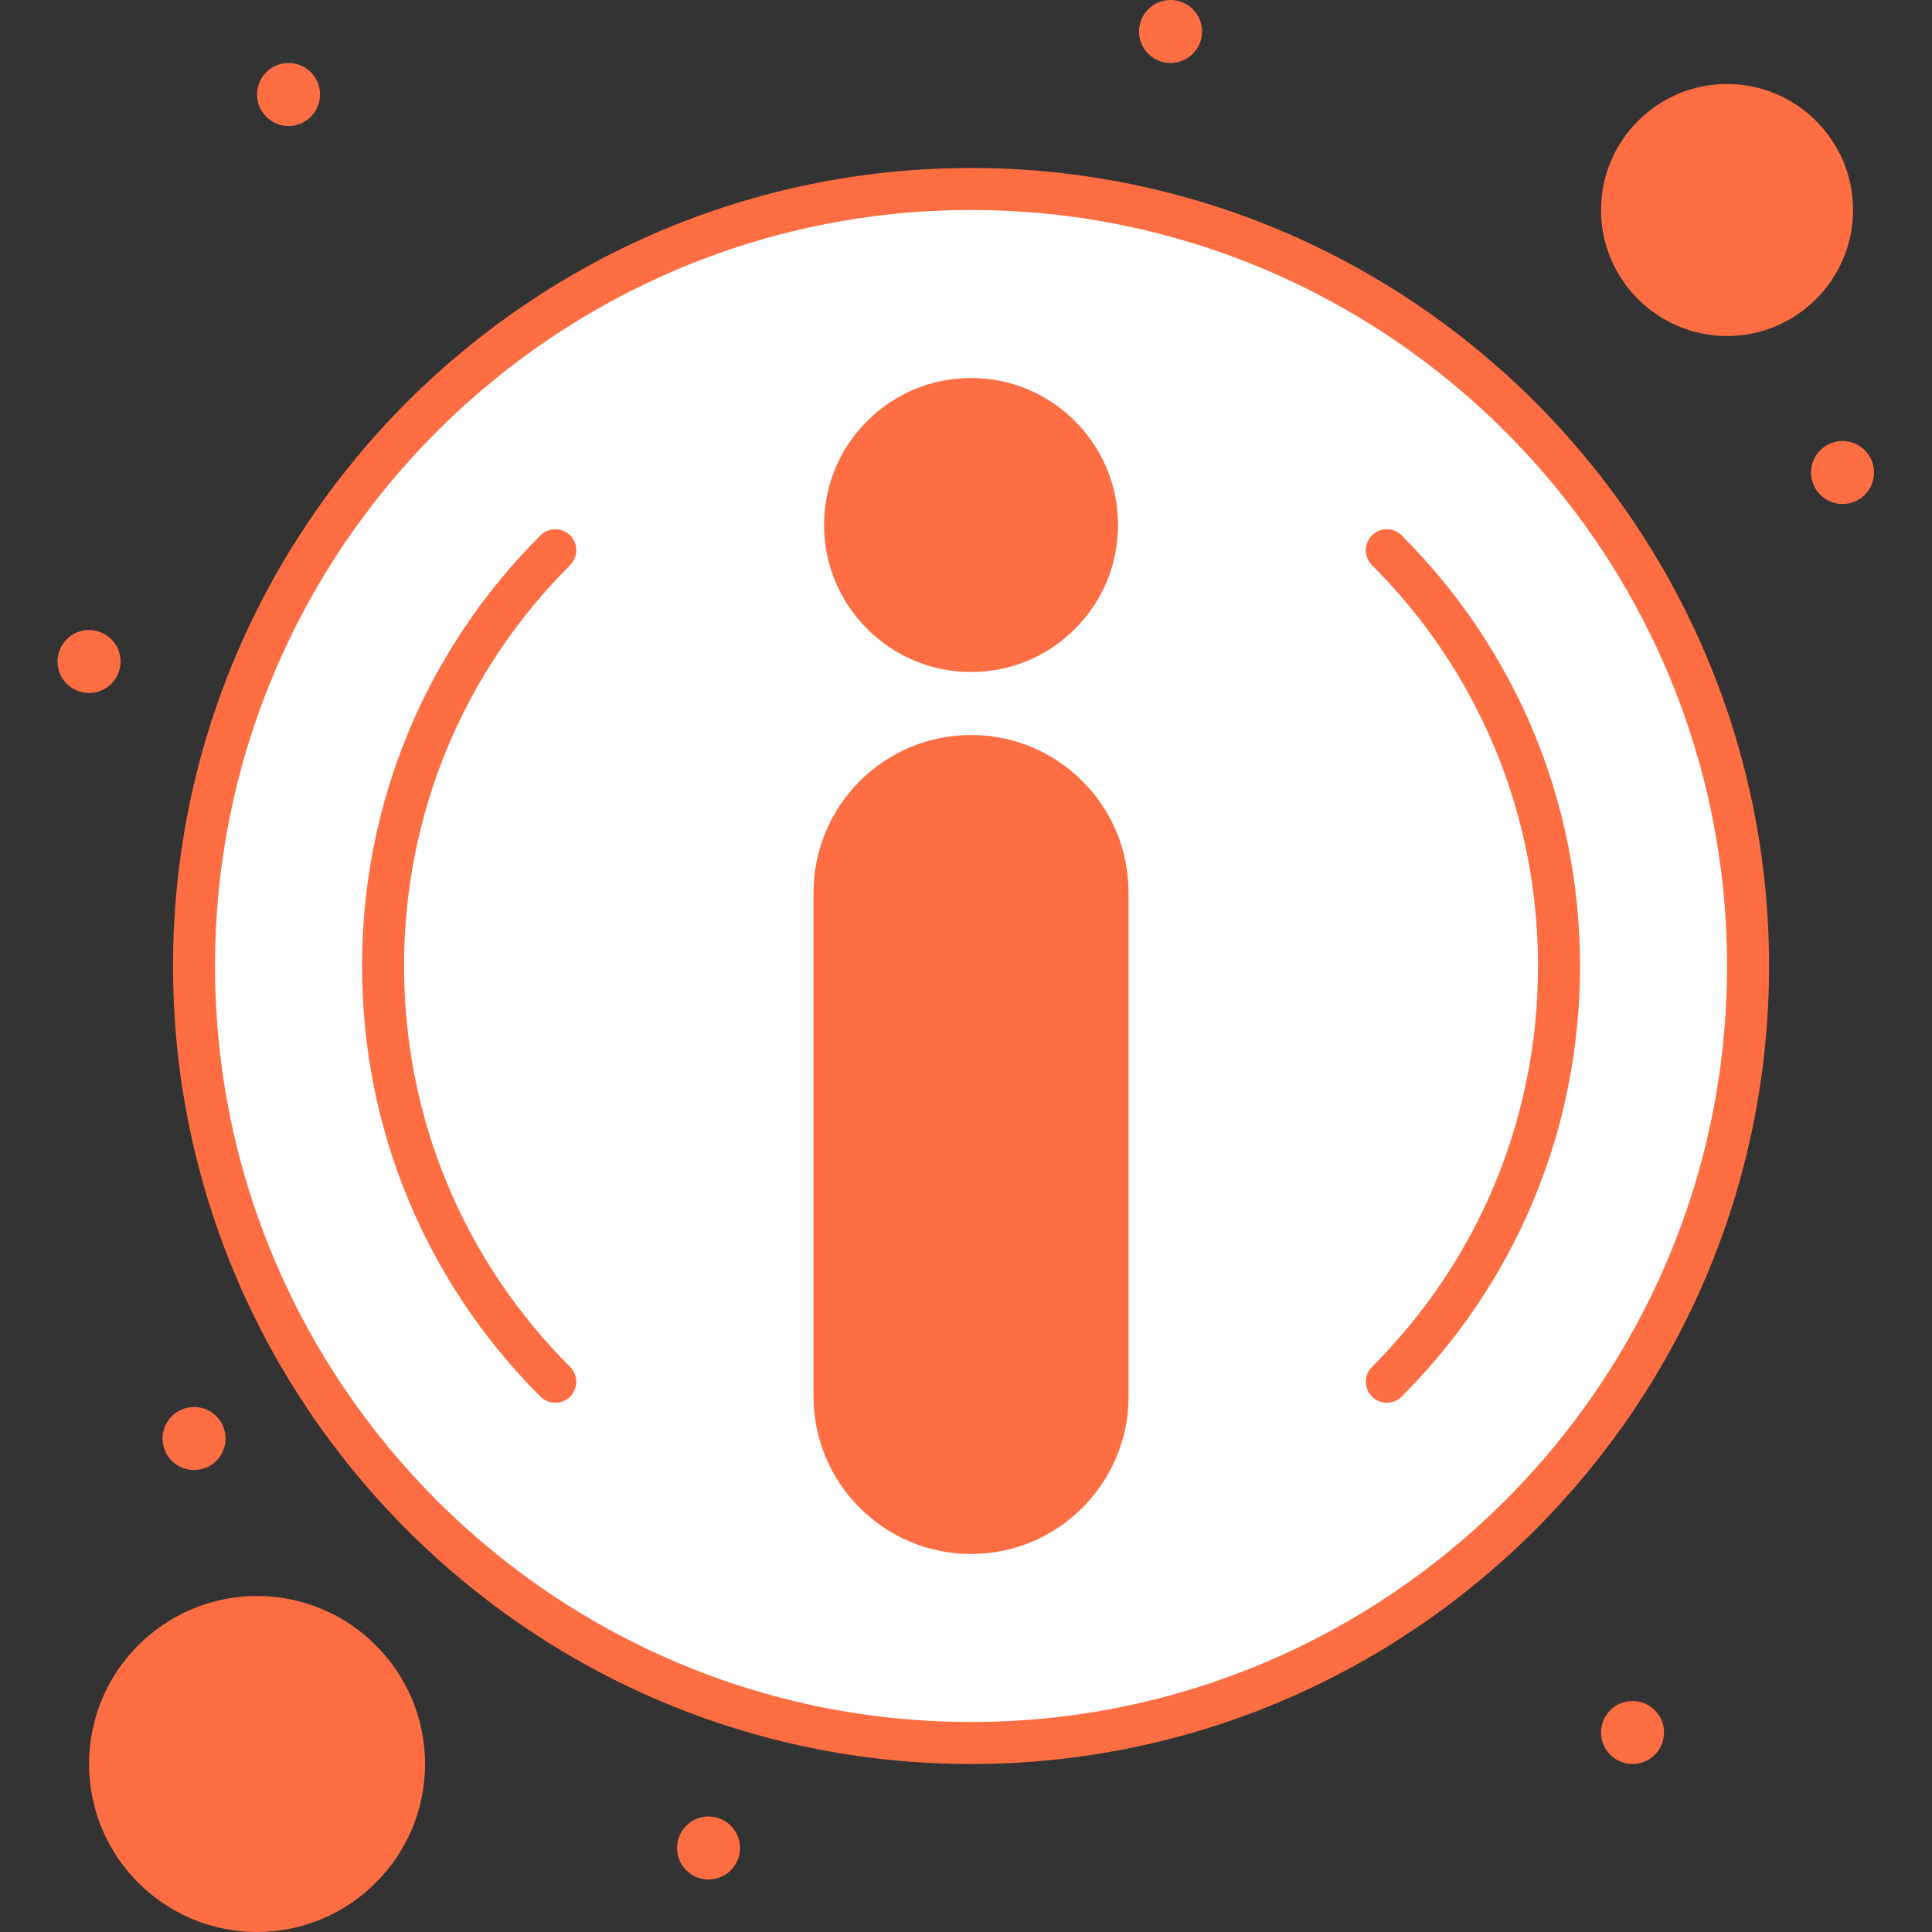 <?xml version="1.0" encoding="UTF-8"?> <svg xmlns="http://www.w3.org/2000/svg" xmlns:xlink="http://www.w3.org/1999/xlink" width="500" zoomAndPan="magnify" viewBox="0 0 375 375" height="500" preserveAspectRatio="xMidYMid meet" version="1.0"><rect x="0" y="0" width="375" height="375" fill="#333333" stroke="none"/><defs><clipPath id="e85272641c"><path d="M 11.016 122 L 24 122 L 24 135 L 11.016 135 Z M 11.016 122 " clip-rule="nonzero"></path></clipPath></defs><path fill="#ff6e42" d="M 335.219 20.379 C 346.477 20.379 355.598 29.504 355.598 40.762 C 355.598 52.02 346.477 61.141 335.219 61.141 C 323.961 61.141 314.836 52.02 314.836 40.762 C 314.836 29.504 323.961 20.379 335.219 20.379 Z M 335.219 20.379 " fill-opacity="1" fill-rule="nonzero"></path><path fill="#ff6e42" d="M 78.426 342.391 C 78.426 343.324 78.379 344.258 78.285 345.188 C 78.195 346.117 78.059 347.043 77.875 347.957 C 77.691 348.875 77.465 349.781 77.195 350.672 C 76.926 351.566 76.609 352.445 76.254 353.309 C 75.895 354.172 75.496 355.016 75.055 355.84 C 74.613 356.664 74.133 357.465 73.617 358.242 C 73.098 359.02 72.539 359.77 71.949 360.492 C 71.355 361.215 70.727 361.906 70.066 362.566 C 69.406 363.227 68.715 363.855 67.992 364.445 C 67.27 365.039 66.52 365.598 65.742 366.113 C 64.965 366.633 64.164 367.113 63.34 367.555 C 62.516 367.996 61.672 368.395 60.809 368.75 C 59.945 369.109 59.066 369.426 58.176 369.695 C 57.281 369.965 56.375 370.191 55.457 370.375 C 54.543 370.559 53.617 370.695 52.688 370.785 C 51.758 370.879 50.824 370.926 49.891 370.926 C 48.957 370.926 48.023 370.879 47.094 370.785 C 46.164 370.695 45.242 370.559 44.324 370.375 C 43.41 370.191 42.504 369.965 41.609 369.695 C 40.715 369.426 39.836 369.109 38.973 368.75 C 38.109 368.395 37.266 367.996 36.441 367.555 C 35.617 367.113 34.816 366.633 34.039 366.113 C 33.262 365.598 32.512 365.039 31.789 364.445 C 31.066 363.855 30.375 363.227 29.715 362.566 C 29.055 361.906 28.43 361.215 27.836 360.492 C 27.242 359.77 26.688 359.02 26.168 358.242 C 25.648 357.465 25.168 356.664 24.727 355.84 C 24.289 355.016 23.887 354.172 23.531 353.309 C 23.172 352.445 22.859 351.566 22.586 350.672 C 22.316 349.781 22.09 348.875 21.906 347.957 C 21.727 347.043 21.586 346.117 21.496 345.188 C 21.406 344.258 21.359 343.324 21.359 342.391 C 21.359 341.457 21.406 340.523 21.496 339.594 C 21.586 338.664 21.727 337.742 21.906 336.824 C 22.09 335.91 22.316 335.004 22.586 334.109 C 22.859 333.215 23.172 332.336 23.531 331.473 C 23.887 330.609 24.289 329.766 24.727 328.941 C 25.168 328.117 25.648 327.316 26.168 326.539 C 26.688 325.762 27.242 325.012 27.836 324.289 C 28.43 323.566 29.055 322.875 29.715 322.215 C 30.375 321.555 31.066 320.93 31.789 320.336 C 32.512 319.742 33.262 319.188 34.039 318.668 C 34.816 318.148 35.617 317.668 36.441 317.227 C 37.266 316.789 38.109 316.387 38.973 316.031 C 39.836 315.672 40.715 315.359 41.609 315.086 C 42.504 314.816 43.41 314.59 44.324 314.406 C 45.242 314.227 46.164 314.086 47.094 313.996 C 48.023 313.906 48.957 313.859 49.891 313.859 C 50.824 313.859 51.758 313.906 52.688 313.996 C 53.617 314.086 54.543 314.223 55.457 314.406 C 56.375 314.59 57.281 314.816 58.176 315.086 C 59.066 315.359 59.945 315.672 60.809 316.031 C 61.672 316.387 62.516 316.789 63.34 317.227 C 64.164 317.668 64.965 318.148 65.742 318.668 C 66.52 319.188 67.27 319.742 67.992 320.336 C 68.715 320.93 69.406 321.555 70.066 322.215 C 70.727 322.875 71.355 323.566 71.949 324.289 C 72.539 325.012 73.098 325.762 73.617 326.539 C 74.133 327.316 74.613 328.117 75.055 328.941 C 75.496 329.766 75.895 330.609 76.254 331.473 C 76.609 332.336 76.926 333.215 77.195 334.109 C 77.465 335.004 77.691 335.91 77.875 336.824 C 78.059 337.742 78.195 338.664 78.285 339.594 C 78.379 340.523 78.426 341.457 78.426 342.391 Z M 78.426 342.391 " fill-opacity="1" fill-rule="nonzero"></path><path fill="#ffffff" d="M 188.477 36.684 C 271.77 36.684 339.293 104.211 339.293 187.5 C 339.293 270.789 271.77 338.316 188.477 338.316 C 105.188 338.316 37.664 270.789 37.664 187.5 C 37.664 104.211 105.188 36.684 188.477 36.684 Z M 188.477 36.684 " fill-opacity="1" fill-rule="nonzero"></path><path fill="#ff6e42" d="M 214.973 173.234 L 214.973 271.059 C 214.973 285.691 203.113 297.555 188.477 297.555 C 173.844 297.555 161.984 285.691 161.984 271.059 L 161.984 173.234 C 161.984 158.602 173.844 146.738 188.477 146.738 C 195.801 146.738 202.418 149.707 207.211 154.5 C 212.004 159.293 214.973 165.914 214.973 173.234 Z M 214.973 173.234 " fill-opacity="1" fill-rule="nonzero"></path><path fill="#ff6e42" d="M 205.77 84.613 C 210.195 89.039 212.934 95.152 212.934 101.902 C 212.934 108.652 210.195 114.766 205.77 119.191 C 201.344 123.621 195.227 126.359 188.477 126.359 C 174.969 126.359 164.023 115.41 164.023 101.902 C 164.023 95.152 166.762 89.039 171.188 84.613 C 175.613 80.184 181.727 77.445 188.477 77.445 C 195.227 77.445 201.344 80.184 205.77 84.613 Z M 205.77 84.613 " fill-opacity="1" fill-rule="nonzero"></path><path fill="#ff6e42" d="M 363.75 91.711 C 363.75 92.113 363.711 92.512 363.633 92.906 C 363.555 93.297 363.438 93.68 363.285 94.051 C 363.133 94.422 362.941 94.773 362.719 95.109 C 362.496 95.441 362.242 95.75 361.961 96.035 C 361.676 96.32 361.367 96.574 361.031 96.797 C 360.699 97.02 360.348 97.207 359.977 97.359 C 359.605 97.516 359.223 97.629 358.828 97.707 C 358.434 97.785 358.039 97.824 357.637 97.824 C 357.234 97.824 356.836 97.785 356.441 97.707 C 356.051 97.629 355.668 97.516 355.297 97.359 C 354.926 97.207 354.574 97.02 354.238 96.797 C 353.906 96.574 353.598 96.32 353.312 96.035 C 353.027 95.75 352.773 95.441 352.551 95.109 C 352.328 94.773 352.141 94.422 351.988 94.051 C 351.832 93.68 351.719 93.297 351.641 92.906 C 351.562 92.512 351.523 92.113 351.523 91.711 C 351.523 91.309 351.562 90.914 351.641 90.52 C 351.719 90.125 351.832 89.742 351.988 89.371 C 352.141 89 352.328 88.648 352.551 88.316 C 352.773 87.98 353.027 87.672 353.312 87.387 C 353.598 87.105 353.906 86.852 354.238 86.629 C 354.574 86.406 354.926 86.219 355.297 86.062 C 355.668 85.91 356.051 85.793 356.441 85.715 C 356.836 85.637 357.234 85.598 357.637 85.598 C 358.039 85.598 358.434 85.637 358.828 85.715 C 359.223 85.793 359.605 85.91 359.977 86.062 C 360.348 86.219 360.699 86.406 361.031 86.629 C 361.367 86.852 361.676 87.105 361.961 87.387 C 362.242 87.672 362.496 87.98 362.719 88.316 C 362.941 88.648 363.133 89 363.285 89.371 C 363.438 89.742 363.555 90.125 363.633 90.52 C 363.711 90.914 363.75 91.309 363.75 91.711 Z M 363.75 91.711 " fill-opacity="1" fill-rule="nonzero"></path><path fill="#ff6e42" d="M 322.988 336.277 C 322.988 336.68 322.949 337.074 322.871 337.469 C 322.793 337.863 322.676 338.246 322.523 338.617 C 322.371 338.988 322.184 339.34 321.957 339.676 C 321.734 340.008 321.48 340.316 321.199 340.602 C 320.914 340.883 320.605 341.137 320.273 341.359 C 319.938 341.582 319.586 341.773 319.215 341.926 C 318.844 342.078 318.461 342.195 318.066 342.273 C 317.676 342.352 317.277 342.391 316.875 342.391 C 316.473 342.391 316.074 342.352 315.684 342.273 C 315.289 342.195 314.906 342.078 314.535 341.926 C 314.164 341.773 313.812 341.582 313.477 341.359 C 313.145 341.137 312.836 340.883 312.551 340.602 C 312.27 340.316 312.016 340.008 311.793 339.676 C 311.566 339.34 311.379 338.988 311.227 338.617 C 311.074 338.246 310.957 337.863 310.879 337.469 C 310.801 337.078 310.762 336.68 310.762 336.277 C 310.762 335.875 310.801 335.477 310.879 335.086 C 310.957 334.691 311.074 334.309 311.227 333.938 C 311.379 333.566 311.566 333.215 311.793 332.879 C 312.016 332.547 312.27 332.238 312.551 331.953 C 312.836 331.668 313.145 331.418 313.477 331.195 C 313.812 330.969 314.164 330.781 314.535 330.629 C 314.906 330.477 315.289 330.359 315.684 330.281 C 316.074 330.203 316.473 330.164 316.875 330.164 C 317.277 330.164 317.676 330.203 318.066 330.281 C 318.461 330.359 318.844 330.477 319.215 330.629 C 319.586 330.781 319.938 330.969 320.273 331.195 C 320.605 331.418 320.914 331.668 321.199 331.953 C 321.48 332.238 321.734 332.547 321.957 332.879 C 322.184 333.215 322.371 333.566 322.523 333.938 C 322.676 334.309 322.793 334.691 322.871 335.086 C 322.949 335.477 322.988 335.875 322.988 336.277 Z M 322.988 336.277 " fill-opacity="1" fill-rule="nonzero"></path><path fill="#ff6e42" d="M 233.316 6.113 C 233.316 6.516 233.277 6.914 233.199 7.309 C 233.121 7.699 233.004 8.082 232.852 8.453 C 232.695 8.824 232.508 9.176 232.285 9.512 C 232.062 9.844 231.809 10.152 231.523 10.438 C 231.242 10.723 230.934 10.977 230.598 11.199 C 230.266 11.422 229.91 11.609 229.539 11.762 C 229.168 11.918 228.789 12.031 228.395 12.109 C 228 12.188 227.602 12.227 227.199 12.227 C 226.801 12.227 226.402 12.188 226.008 12.109 C 225.613 12.031 225.23 11.918 224.859 11.762 C 224.492 11.609 224.137 11.422 223.805 11.199 C 223.469 10.977 223.16 10.723 222.879 10.438 C 222.594 10.152 222.34 9.844 222.117 9.512 C 221.895 9.176 221.707 8.824 221.551 8.453 C 221.398 8.082 221.281 7.699 221.203 7.309 C 221.125 6.914 221.086 6.516 221.086 6.113 C 221.086 5.711 221.125 5.316 221.203 4.922 C 221.281 4.527 221.398 4.145 221.551 3.773 C 221.707 3.402 221.895 3.051 222.117 2.719 C 222.34 2.383 222.594 2.074 222.879 1.789 C 223.16 1.508 223.469 1.254 223.805 1.031 C 224.137 0.809 224.492 0.617 224.859 0.465 C 225.23 0.312 225.613 0.195 226.008 0.117 C 226.402 0.039 226.801 0 227.199 0 C 227.602 0 228 0.039 228.395 0.117 C 228.789 0.195 229.168 0.312 229.539 0.465 C 229.91 0.617 230.266 0.809 230.598 1.031 C 230.934 1.254 231.242 1.508 231.523 1.789 C 231.809 2.074 232.062 2.383 232.285 2.719 C 232.508 3.051 232.695 3.402 232.852 3.773 C 233.004 4.145 233.121 4.527 233.199 4.922 C 233.277 5.316 233.316 5.711 233.316 6.113 Z M 233.316 6.113 " fill-opacity="1" fill-rule="nonzero"></path><path fill="#ff6e42" d="M 143.641 358.695 C 143.641 359.098 143.602 359.496 143.523 359.887 C 143.445 360.281 143.328 360.664 143.176 361.035 C 143.023 361.406 142.832 361.758 142.609 362.094 C 142.387 362.426 142.133 362.734 141.852 363.02 C 141.566 363.305 141.258 363.555 140.926 363.777 C 140.59 364.004 140.238 364.191 139.867 364.344 C 139.496 364.496 139.113 364.613 138.719 364.691 C 138.328 364.77 137.93 364.809 137.527 364.809 C 137.125 364.809 136.727 364.77 136.336 364.691 C 135.941 364.613 135.559 364.496 135.188 364.344 C 134.816 364.191 134.465 364.004 134.129 363.777 C 133.797 363.555 133.488 363.305 133.203 363.02 C 132.922 362.734 132.668 362.426 132.445 362.094 C 132.219 361.758 132.031 361.406 131.879 361.035 C 131.727 360.664 131.609 360.281 131.531 359.887 C 131.453 359.496 131.414 359.098 131.414 358.695 C 131.414 358.293 131.453 357.898 131.531 357.504 C 131.609 357.109 131.727 356.727 131.879 356.355 C 132.031 355.984 132.219 355.633 132.445 355.297 C 132.668 354.965 132.922 354.656 133.203 354.371 C 133.488 354.09 133.797 353.836 134.129 353.613 C 134.465 353.391 134.816 353.199 135.188 353.047 C 135.559 352.895 135.941 352.777 136.336 352.699 C 136.727 352.621 137.125 352.582 137.527 352.582 C 137.93 352.582 138.328 352.621 138.719 352.699 C 139.113 352.777 139.496 352.895 139.867 353.047 C 140.238 353.199 140.59 353.391 140.926 353.613 C 141.258 353.836 141.566 354.09 141.852 354.371 C 142.133 354.656 142.387 354.965 142.609 355.297 C 142.832 355.633 143.023 355.984 143.176 356.355 C 143.328 356.727 143.445 357.109 143.523 357.504 C 143.602 357.898 143.641 358.293 143.641 358.695 Z M 143.641 358.695 " fill-opacity="1" fill-rule="nonzero"></path><path fill="#ff6e42" d="M 62.121 18.344 C 62.121 18.742 62.082 19.141 62.004 19.535 C 61.922 19.93 61.809 20.312 61.652 20.684 C 61.5 21.055 61.312 21.406 61.09 21.738 C 60.867 22.074 60.613 22.383 60.328 22.664 C 60.043 22.949 59.734 23.203 59.402 23.426 C 59.07 23.648 58.715 23.836 58.344 23.992 C 57.973 24.145 57.594 24.262 57.199 24.34 C 56.805 24.418 56.406 24.457 56.004 24.457 C 55.605 24.457 55.207 24.418 54.812 24.34 C 54.418 24.262 54.035 24.145 53.664 23.992 C 53.293 23.836 52.941 23.648 52.609 23.426 C 52.273 23.203 51.965 22.949 51.684 22.664 C 51.398 22.383 51.145 22.074 50.922 21.738 C 50.699 21.406 50.512 21.055 50.355 20.684 C 50.203 20.312 50.086 19.93 50.008 19.535 C 49.93 19.141 49.891 18.742 49.891 18.344 C 49.891 17.941 49.93 17.543 50.008 17.148 C 50.086 16.754 50.203 16.375 50.355 16.004 C 50.512 15.633 50.699 15.281 50.922 14.945 C 51.145 14.613 51.398 14.305 51.684 14.02 C 51.965 13.734 52.273 13.48 52.609 13.258 C 52.941 13.035 53.293 12.848 53.664 12.695 C 54.035 12.539 54.418 12.426 54.812 12.348 C 55.207 12.266 55.605 12.227 56.004 12.227 C 56.406 12.227 56.805 12.266 57.199 12.348 C 57.594 12.426 57.973 12.539 58.344 12.695 C 58.715 12.848 59.07 13.035 59.402 13.258 C 59.734 13.48 60.043 13.734 60.328 14.02 C 60.613 14.305 60.867 14.613 61.09 14.945 C 61.312 15.281 61.5 15.633 61.652 16.004 C 61.809 16.375 61.922 16.754 62.004 17.148 C 62.082 17.543 62.121 17.941 62.121 18.344 Z M 62.121 18.344 " fill-opacity="1" fill-rule="nonzero"></path><path fill="#ff6e42" d="M 43.777 279.211 C 43.777 279.613 43.738 280.012 43.66 280.406 C 43.582 280.797 43.465 281.18 43.312 281.551 C 43.156 281.922 42.969 282.273 42.746 282.609 C 42.523 282.941 42.27 283.25 41.988 283.535 C 41.703 283.82 41.395 284.074 41.059 284.297 C 40.727 284.52 40.375 284.707 40.004 284.859 C 39.633 285.016 39.25 285.129 38.855 285.207 C 38.461 285.285 38.066 285.324 37.664 285.324 C 37.262 285.324 36.863 285.285 36.469 285.207 C 36.078 285.129 35.695 285.016 35.324 284.859 C 34.953 284.707 34.602 284.52 34.266 284.297 C 33.934 284.074 33.625 283.82 33.34 283.535 C 33.055 283.25 32.801 282.941 32.578 282.609 C 32.355 282.273 32.168 281.922 32.016 281.551 C 31.859 281.18 31.746 280.797 31.668 280.406 C 31.59 280.012 31.551 279.613 31.551 279.211 C 31.551 278.809 31.59 278.414 31.668 278.02 C 31.746 277.625 31.859 277.242 32.016 276.871 C 32.168 276.5 32.355 276.148 32.578 275.816 C 32.801 275.48 33.055 275.172 33.34 274.887 C 33.625 274.605 33.934 274.352 34.266 274.129 C 34.602 273.906 34.953 273.719 35.324 273.562 C 35.695 273.41 36.078 273.293 36.469 273.215 C 36.863 273.137 37.262 273.098 37.664 273.098 C 38.066 273.098 38.461 273.137 38.855 273.215 C 39.25 273.293 39.633 273.41 40.004 273.562 C 40.375 273.719 40.727 273.906 41.059 274.129 C 41.395 274.352 41.703 274.605 41.988 274.887 C 42.27 275.172 42.523 275.48 42.746 275.816 C 42.969 276.148 43.156 276.5 43.312 276.871 C 43.465 277.242 43.582 277.625 43.66 278.02 C 43.738 278.414 43.777 278.809 43.777 279.211 Z M 43.777 279.211 " fill-opacity="1" fill-rule="nonzero"></path><g clip-path="url(#e85272641c)"><path fill="#ff6e42" d="M 23.398 128.398 C 23.398 128.797 23.359 129.195 23.277 129.59 C 23.199 129.984 23.086 130.367 22.93 130.738 C 22.777 131.105 22.59 131.461 22.367 131.793 C 22.145 132.129 21.891 132.438 21.605 132.719 C 21.32 133.004 21.012 133.258 20.68 133.48 C 20.344 133.703 19.992 133.891 19.621 134.047 C 19.25 134.199 18.871 134.316 18.477 134.395 C 18.082 134.473 17.684 134.512 17.281 134.512 C 16.883 134.512 16.484 134.473 16.09 134.395 C 15.695 134.316 15.312 134.199 14.941 134.047 C 14.57 133.891 14.219 133.703 13.887 133.48 C 13.551 133.258 13.242 133.004 12.961 132.719 C 12.676 132.438 12.422 132.129 12.199 131.793 C 11.977 131.461 11.789 131.105 11.633 130.738 C 11.48 130.367 11.363 129.984 11.285 129.59 C 11.207 129.195 11.168 128.797 11.168 128.398 C 11.168 127.996 11.207 127.598 11.285 127.203 C 11.363 126.809 11.48 126.43 11.633 126.059 C 11.789 125.688 11.977 125.332 12.199 125 C 12.422 124.668 12.676 124.355 12.961 124.074 C 13.242 123.789 13.551 123.535 13.887 123.312 C 14.219 123.09 14.57 122.902 14.941 122.746 C 15.312 122.594 15.695 122.477 16.09 122.398 C 16.484 122.32 16.883 122.281 17.281 122.281 C 17.684 122.281 18.082 122.32 18.477 122.398 C 18.871 122.477 19.25 122.594 19.621 122.746 C 19.992 122.902 20.344 123.09 20.68 123.312 C 21.012 123.535 21.32 123.789 21.605 124.074 C 21.891 124.355 22.145 124.668 22.367 125 C 22.59 125.332 22.777 125.688 22.93 126.059 C 23.086 126.43 23.199 126.809 23.277 127.203 C 23.359 127.598 23.398 127.996 23.398 128.398 Z M 23.398 128.398 " fill-opacity="1" fill-rule="nonzero"></path></g><path fill="#ff6e42" d="M 188.477 342.391 C 103.07 342.391 33.586 272.906 33.586 187.5 C 33.586 102.094 103.07 32.609 188.477 32.609 C 273.887 32.609 343.371 102.094 343.371 187.5 C 343.371 272.906 273.887 342.391 188.477 342.391 Z M 188.477 40.762 C 107.566 40.762 41.738 106.59 41.738 187.5 C 41.738 268.41 107.566 334.238 188.477 334.238 C 269.391 334.238 335.219 268.41 335.219 187.5 C 335.219 106.59 269.391 40.762 188.477 40.762 Z M 188.477 40.762 " fill-opacity="1" fill-rule="nonzero"></path><path fill="#ff6e42" d="M 107.781 272.273 C 106.738 272.273 105.695 271.875 104.898 271.082 C 82.57 248.758 70.273 219.074 70.273 187.5 C 70.273 155.926 82.57 126.242 104.898 103.918 C 106.488 102.328 109.07 102.328 110.664 103.918 C 112.254 105.512 112.254 108.094 110.66 109.684 C 89.871 130.469 78.426 158.105 78.426 187.5 C 78.426 216.895 89.871 244.531 110.66 265.316 C 112.254 266.906 112.254 269.488 110.664 271.082 C 109.867 271.875 108.824 272.273 107.781 272.273 Z M 107.781 272.273 " fill-opacity="1" fill-rule="nonzero"></path><path fill="#ff6e42" d="M 269.176 272.273 C 268.133 272.273 267.09 271.875 266.293 271.082 C 264.703 269.488 264.703 266.906 266.293 265.316 C 287.082 244.531 298.531 216.895 298.531 187.5 C 298.531 158.105 287.082 130.469 266.293 109.684 C 264.703 108.094 264.703 105.512 266.293 103.918 C 267.887 102.328 270.465 102.324 272.059 103.918 C 294.387 126.242 306.684 155.926 306.684 187.5 C 306.684 219.074 294.387 248.758 272.059 271.082 C 271.262 271.875 270.219 272.273 269.176 272.273 Z M 269.176 272.273 " fill-opacity="1" fill-rule="nonzero"></path><path fill="#ff6e42" d="M 188.477 301.629 C 171.621 301.629 157.906 287.918 157.906 271.059 L 157.906 173.234 C 157.906 156.375 171.621 142.664 188.477 142.664 C 196.645 142.664 204.32 145.844 210.094 151.617 C 215.871 157.391 219.051 165.07 219.051 173.234 L 219.051 271.059 C 219.051 287.918 205.336 301.629 188.477 301.629 Z M 188.477 150.816 C 176.117 150.816 166.059 160.871 166.059 173.234 L 166.059 271.059 C 166.059 283.422 176.117 293.477 188.477 293.477 C 200.84 293.477 210.898 283.422 210.898 271.059 L 210.898 173.234 C 210.898 167.246 208.566 161.617 204.332 157.383 C 200.094 153.148 194.465 150.816 188.477 150.816 Z M 188.477 150.816 " fill-opacity="1" fill-rule="nonzero"></path><path fill="#ff6e42" d="M 188.477 130.434 C 172.746 130.434 159.945 117.637 159.945 101.902 C 159.945 94.285 162.914 87.121 168.305 81.73 C 173.695 76.34 180.859 73.371 188.477 73.371 C 196.098 73.371 203.262 76.34 208.652 81.73 C 214.043 87.121 217.012 94.285 217.012 101.902 C 217.012 109.52 214.043 116.684 208.652 122.074 C 203.262 127.465 196.098 130.434 188.477 130.434 Z M 188.477 81.523 C 183.039 81.523 177.922 83.645 174.07 87.492 C 170.219 91.344 168.098 96.461 168.098 101.902 C 168.098 113.141 177.242 122.281 188.477 122.281 C 193.918 122.281 199.035 120.16 202.887 116.312 C 206.738 112.461 208.859 107.344 208.859 101.902 C 208.859 96.461 206.738 91.344 202.887 87.492 C 199.035 83.645 193.918 81.523 188.477 81.523 Z M 188.477 81.523 " fill-opacity="1" fill-rule="nonzero"></path><path fill="#ff6e42" d="M 335.219 65.219 C 321.73 65.219 310.762 54.246 310.762 40.762 C 310.762 27.277 321.73 16.305 335.219 16.305 C 348.703 16.305 359.676 27.277 359.676 40.762 C 359.676 54.246 348.703 65.219 335.219 65.219 Z M 335.219 24.457 C 326.227 24.457 318.914 31.77 318.914 40.762 C 318.914 49.75 326.227 57.066 335.219 57.066 C 344.207 57.066 351.523 49.75 351.523 40.762 C 351.523 31.77 344.207 24.457 335.219 24.457 Z M 335.219 24.457 " fill-opacity="1" fill-rule="nonzero"></path><path fill="#ff6e42" d="M 49.891 375 C 31.91 375 17.281 360.371 17.281 342.391 C 17.281 324.41 31.91 309.781 49.891 309.781 C 67.871 309.781 82.5 324.41 82.5 342.391 C 82.5 360.371 67.871 375 49.891 375 Z M 49.891 317.934 C 36.406 317.934 25.434 328.906 25.434 342.391 C 25.434 355.875 36.406 366.848 49.891 366.848 C 63.375 366.848 74.348 355.875 74.348 342.391 C 74.348 328.906 63.375 317.934 49.891 317.934 Z M 49.891 317.934 " fill-opacity="1" fill-rule="nonzero"></path></svg> 